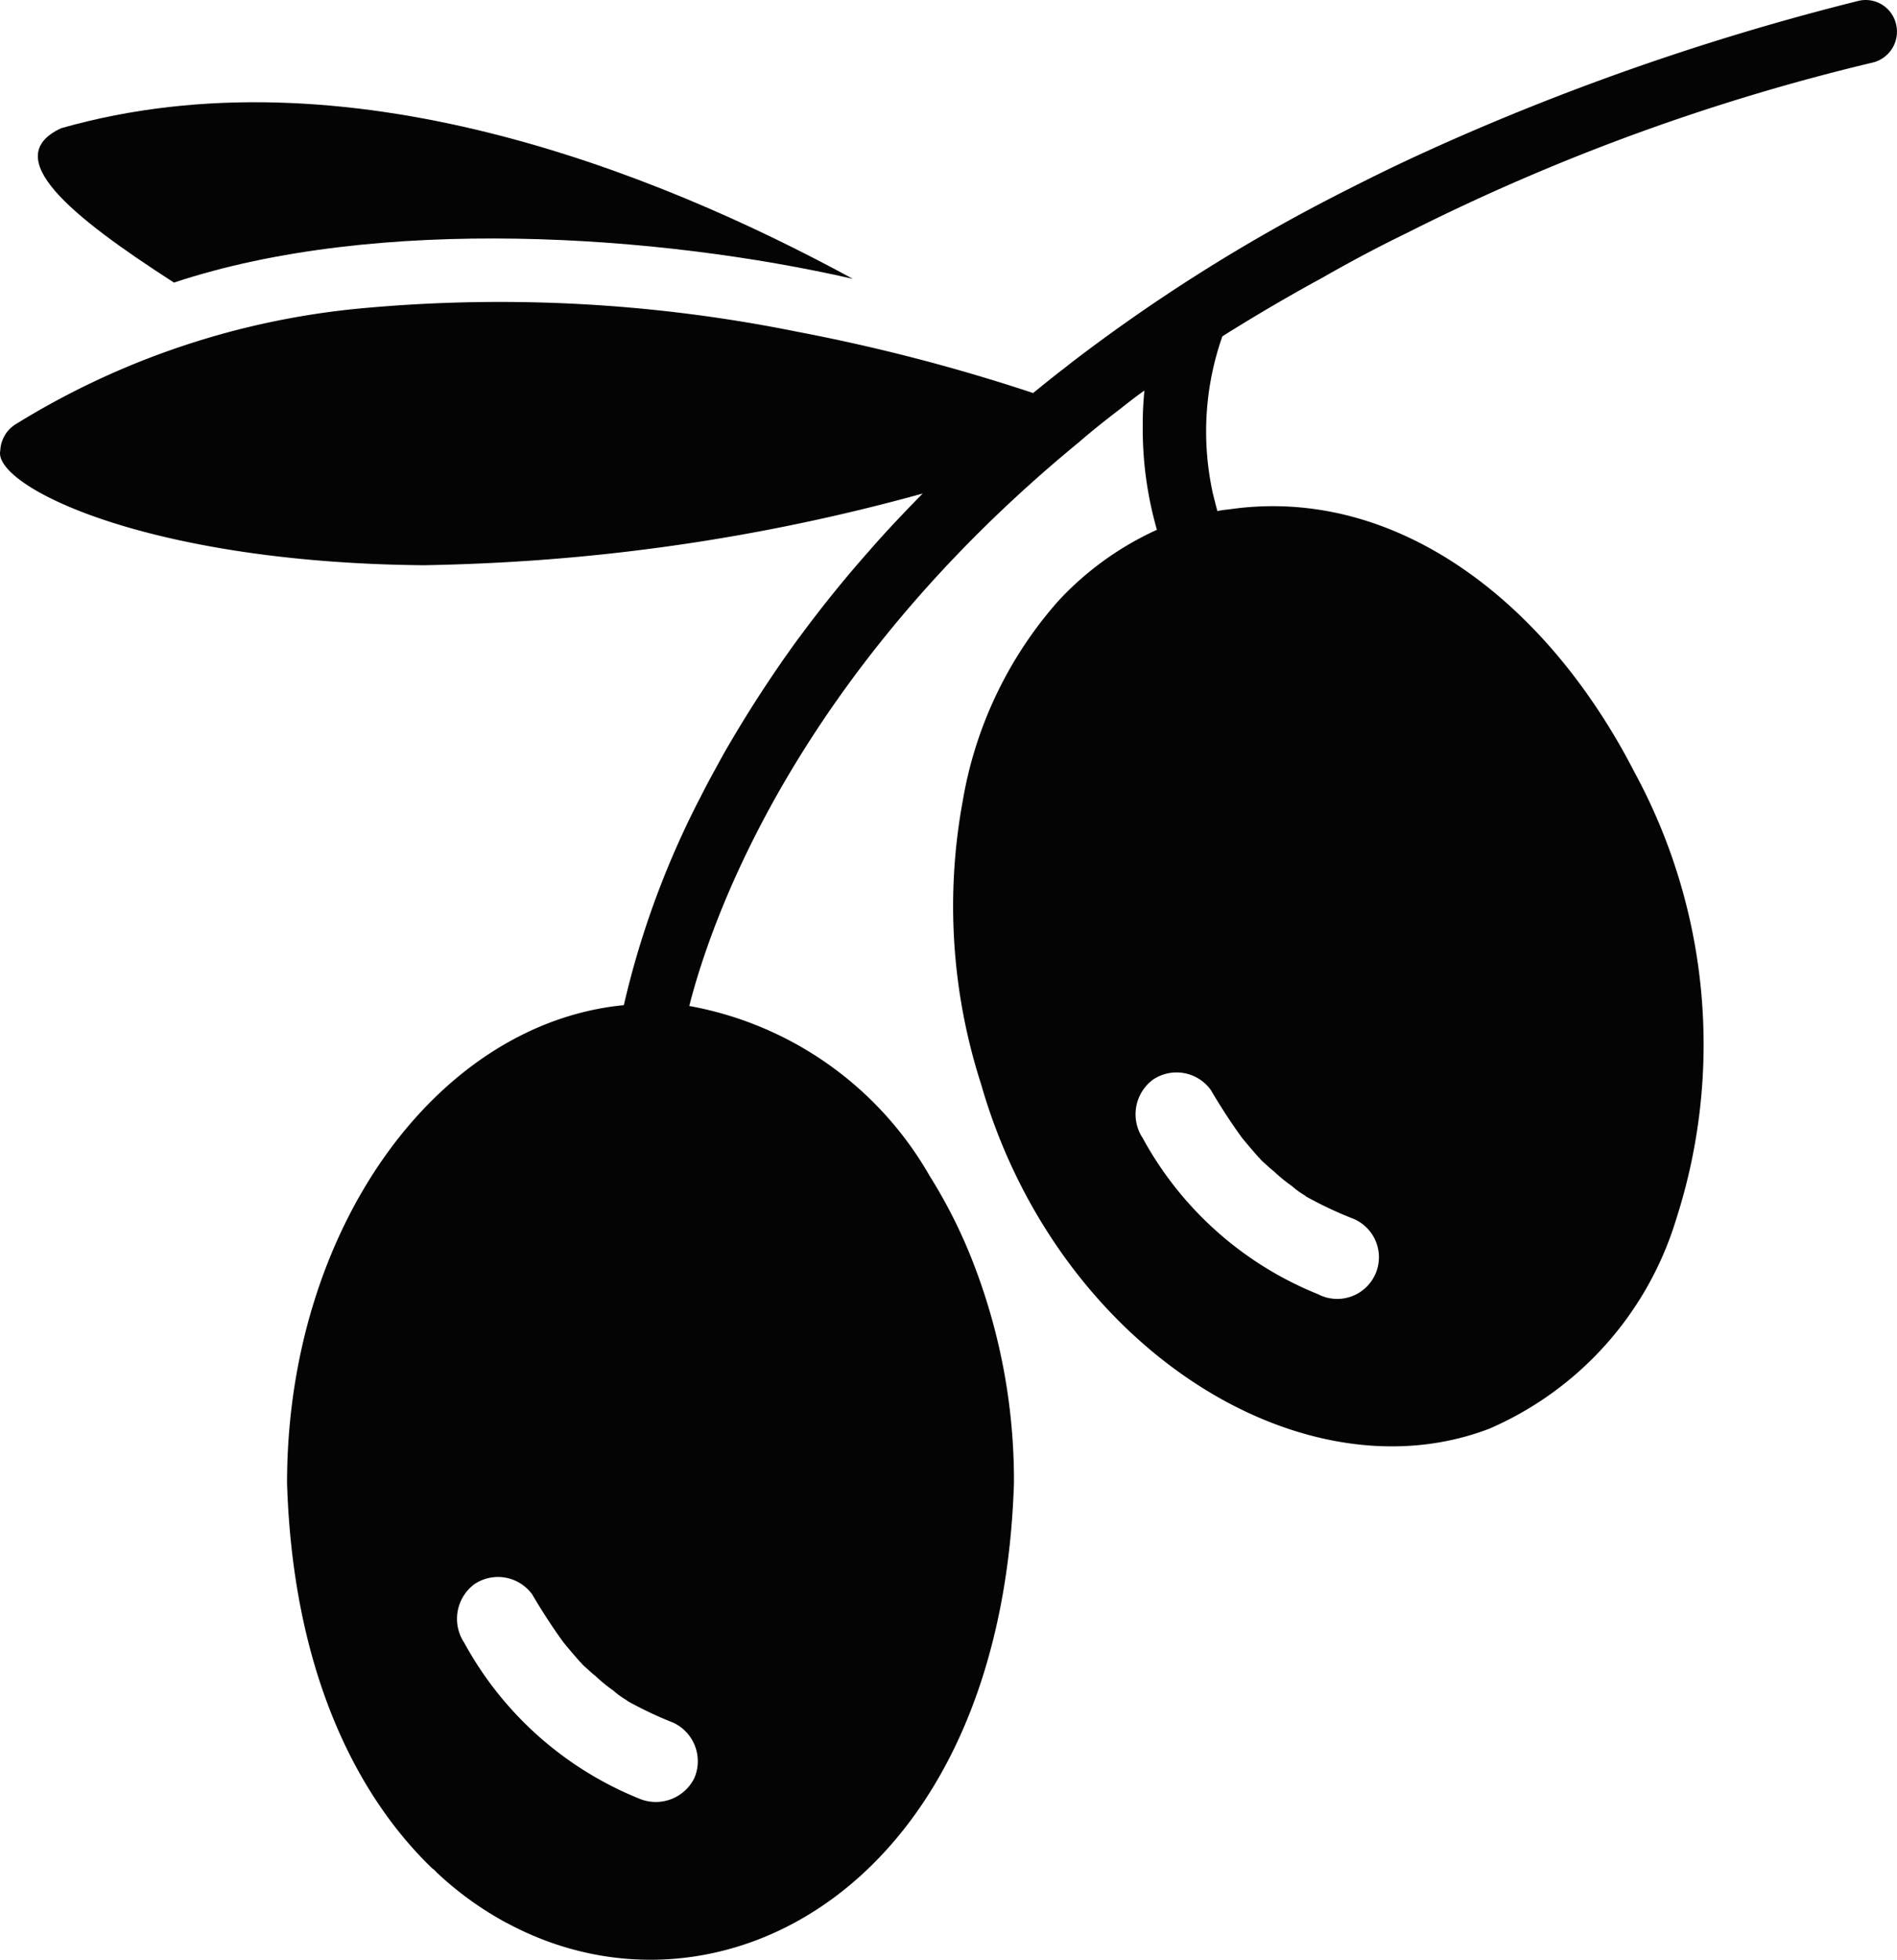 <?xml version="1.0" encoding="UTF-8"?>
<svg xmlns="http://www.w3.org/2000/svg" width="45.513" height="47" viewBox="0 0 45.513 47">
  <g id="Group_28" data-name="Group 28" transform="translate(-1060.385 -294.328)">
    <path id="Path_15" data-name="Path 15" d="M664.872,346.894a.748.748,0,0,0-.92-.54,60.71,60.71,0,0,0-8.85,2.95c-.97.41-1.9.83-2.79,1.27-.32.16-.64.32-.95.48a41.677,41.677,0,0,0-6.18,3.9c-.12.09-.24.19-.36.28-.22.17-.44.35-.65.52a44.332,44.332,0,0,0-5.66-1.47,35.97,35.97,0,0,0-10.36-.57,19.125,19.125,0,0,0-8.41,2.8.783.783,0,0,0-.35.62c-.19.83,3.45,2.69,10.16,2.75.58-.01,1.15-.03,1.73-.06a47.369,47.369,0,0,0,10.24-1.66c-.45.46-.88.91-1.27,1.36-.63.71-1.19,1.41-1.69,2.09a.01.01,0,0,0-.01.01,30.016,30.016,0,0,0-1.82,2.81c-.18.33-.36.65-.52.97a21.169,21.169,0,0,0-1.86,5.03c-4.51.44-8.08,5.4-8.08,11.46.13,4.28,1.53,7.36,3.48,9.24a.525.525,0,0,1,.11.1,7.949,7.949,0,0,0,1.64,1.19c.01.01.02.01.04.02,5.02,2.71,11.86-.81,12.17-10.55a14.4,14.4,0,0,0-.92-5.13,12.175,12.175,0,0,0-1.1-2.23,8.355,8.355,0,0,0-5.77-4.08c.53-2.09,2.58-7.97,9.36-13.53.31-.27.64-.53.98-.79.19-.15.38-.3.58-.44a8.069,8.069,0,0,0-.04.85,8.748,8.748,0,0,0,.34,2.49,7.4,7.4,0,0,0-2.36,1.7,9.662,9.662,0,0,0-2.3,4.81,13.907,13.907,0,0,0,.44,6.78c1.8,6.29,7.68,9.99,12.19,8.27a8.009,8.009,0,0,0,4.48-5,13.678,13.678,0,0,0-1-10.76,15.37,15.37,0,0,0-1.19-1.95c-2.09-2.91-5.15-4.83-8.53-4.34a2.685,2.685,0,0,0-.28.04c-.04-.15-.08-.31-.12-.47v-.01a6.892,6.892,0,0,1,.24-3.71c.78-.49,1.58-.96,2.39-1.4.68-.39,1.36-.75,2.06-1.09a51.025,51.025,0,0,1,11.17-4.08.762.762,0,0,0,.54-.93m-28.83,42.08a1.031,1.031,0,0,1-1.32.49,8.331,8.331,0,0,1-4.2-3.74,1.036,1.036,0,0,1,.24-1.4,1.014,1.014,0,0,1,1.39.24c.23.39.48.78.75,1.15.13.16.26.31.4.47,0,.01,0,.01.02.01v.01a1.076,1.076,0,0,0,.11.11c.08.07.15.14.23.2a3.835,3.835,0,0,0,.44.36,1.889,1.889,0,0,0,.27.2l.01.01h.01c.01.01.03.02.05.04a9.191,9.191,0,0,0,1.1.52,1.021,1.021,0,0,1,.5,1.33m12.39-16.51c.23.39.48.78.75,1.15.13.16.26.31.4.47,0,.01,0,.01.02.01v.01a1.079,1.079,0,0,0,.11.11c.08.07.15.14.23.2a3.824,3.824,0,0,0,.44.36,1.888,1.888,0,0,0,.27.2l.01.01h.01c.01.01.03.02.05.04a9.187,9.187,0,0,0,1.1.52,1,1,0,1,1-.82,1.82,8.33,8.33,0,0,1-4.2-3.74,1.036,1.036,0,0,1,.24-1.4,1.014,1.014,0,0,1,1.39.24" transform="translate(441 -52)" fill="#040405"></path>
    <path id="Path_16" data-name="Path 16" d="M623.556,353.106c4.9-1.628,11.645-1.151,16.29-.091-4.744-2.581-12.183-5.549-18.992-3.613-1.5.695.216,2.1,2.7,3.7" transform="translate(441 -52)" fill="#040405"></path>
  </g>
</svg>
